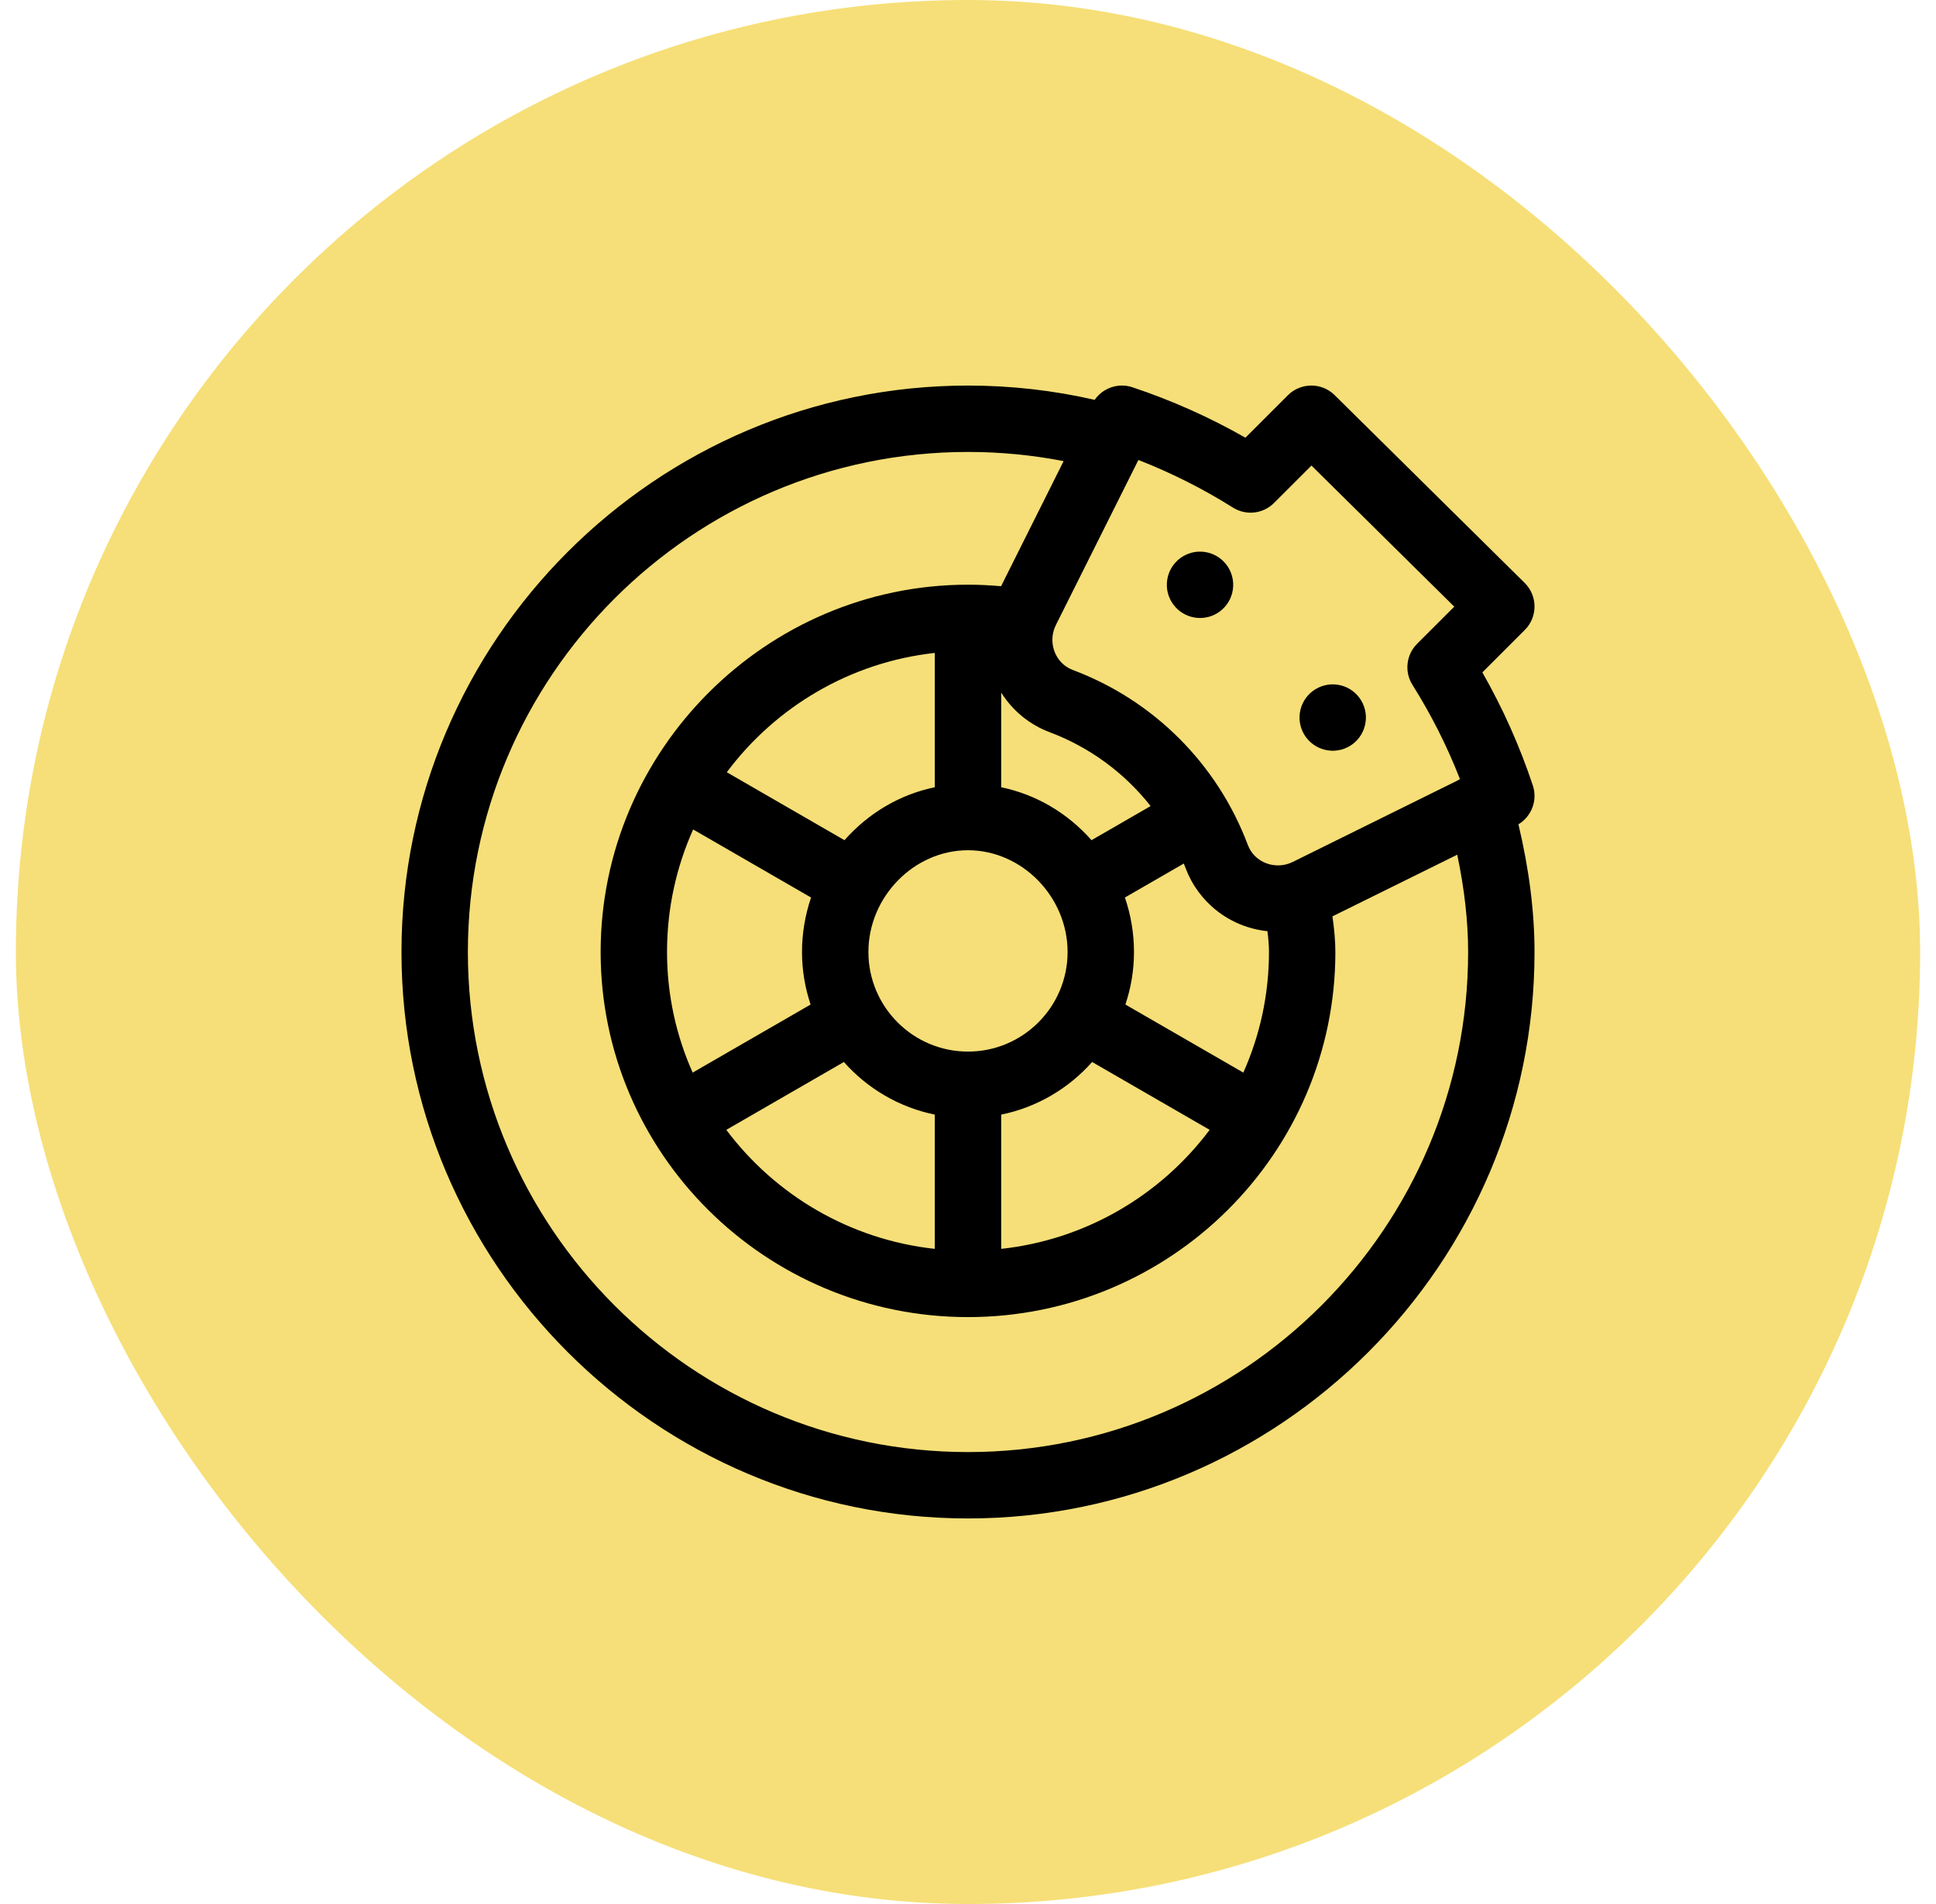 <svg width="61" height="60" viewBox="0 0 61 60" fill="none" xmlns="http://www.w3.org/2000/svg">
<rect x="0.5" width="60" height="60" rx="30" fill="#EEC200" fill-opacity="0.53"/>
<path d="M38.845 18.582C38.929 18.01 38.535 17.479 37.963 17.394C37.392 17.31 36.861 17.705 36.776 18.276C36.692 18.847 37.087 19.379 37.658 19.463C38.229 19.548 38.761 19.153 38.845 18.582Z" fill="black"/>
<path d="M43.026 22.765C43.111 22.193 42.716 21.662 42.145 21.577C41.573 21.493 41.042 21.888 40.957 22.459C40.873 23.03 41.268 23.562 41.839 23.646C42.41 23.731 42.942 23.336 43.026 22.765Z" fill="black"/>
<path d="M30.5 47.85C40.329 47.85 48.35 39.828 48.35 30C48.35 28.738 48.179 27.387 47.843 25.976C48.259 25.726 48.452 25.218 48.297 24.751C47.885 23.514 47.352 22.319 46.707 21.189L48.044 19.852C48.454 19.442 48.452 18.776 48.039 18.368L42.053 12.452C41.644 12.047 40.985 12.05 40.578 12.456L39.241 13.793C38.111 13.148 36.916 12.615 35.679 12.203C35.234 12.055 34.752 12.224 34.491 12.6C33.188 12.301 31.849 12.15 30.5 12.15C20.671 12.15 12.65 20.172 12.65 30C12.65 39.829 20.672 47.85 30.5 47.85ZM40.143 15.849L41.322 14.671L45.821 19.117L44.651 20.287C44.305 20.632 44.245 21.17 44.505 21.583C45.094 22.52 45.595 23.513 45.999 24.546C45.981 24.558 45.964 24.571 45.948 24.584C45.948 24.584 40.738 27.16 40.736 27.16C40.203 27.427 39.531 27.197 39.316 26.624C38.36 24.078 36.352 22.07 33.806 21.114C33.234 20.9 33.002 20.229 33.27 19.694L35.869 14.495C36.907 14.9 37.906 15.403 38.847 15.995C39.26 16.255 39.798 16.195 40.143 15.849ZM22.885 35.604L26.589 33.466C27.326 34.298 28.324 34.894 29.454 35.124V39.355C26.77 39.062 24.419 37.652 22.885 35.604ZM39.935 29.344C39.964 29.573 39.983 29.795 39.983 30C39.983 31.352 39.694 32.638 39.175 33.8L35.459 31.655C35.634 31.135 35.73 30.578 35.73 30C35.73 29.408 35.631 28.83 35.444 28.283L37.3 27.212C37.319 27.261 37.339 27.309 37.357 27.359C37.755 28.42 38.73 29.217 39.935 29.344ZM30.5 33.138C28.77 33.138 27.362 31.73 27.362 30C27.362 28.261 28.799 26.793 30.5 26.793C32.201 26.793 33.638 28.261 33.638 30C33.638 31.73 32.23 33.138 30.5 33.138ZM21.017 30C21.017 28.625 21.311 27.318 21.84 26.138L25.555 28.283C25.369 28.83 25.27 29.408 25.27 30C25.27 30.578 25.366 31.135 25.541 31.655L21.825 33.8C21.306 32.638 21.017 31.352 21.017 30ZM34.392 26.476C33.629 25.613 32.639 25.035 31.546 24.808V21.825C31.903 22.393 32.437 22.835 33.072 23.073C34.339 23.549 35.434 24.36 36.254 25.401L34.392 26.476ZM29.454 24.808C28.362 25.034 27.372 25.612 26.608 26.476L22.9 24.335C24.434 22.282 26.778 20.87 29.454 20.575V24.808ZM31.546 35.124C32.676 34.894 33.673 34.298 34.411 33.466L38.114 35.604C36.581 37.652 34.23 39.062 31.546 39.355V35.124ZM30.5 14.242C31.516 14.242 32.525 14.339 33.513 14.531L31.542 18.473C31.196 18.442 30.848 18.425 30.5 18.425C24.14 18.425 18.925 23.641 18.925 30C18.925 36.344 24.118 41.505 30.5 41.505C36.882 41.505 42.075 36.344 42.075 30C42.075 29.624 42.035 29.242 41.983 28.877L45.915 26.934C46.142 28.012 46.258 29.04 46.258 30C46.258 38.689 39.189 45.758 30.5 45.758C21.811 45.758 14.742 38.689 14.742 30C14.742 21.311 21.811 14.242 30.5 14.242Z" fill="black"/>
</svg>
